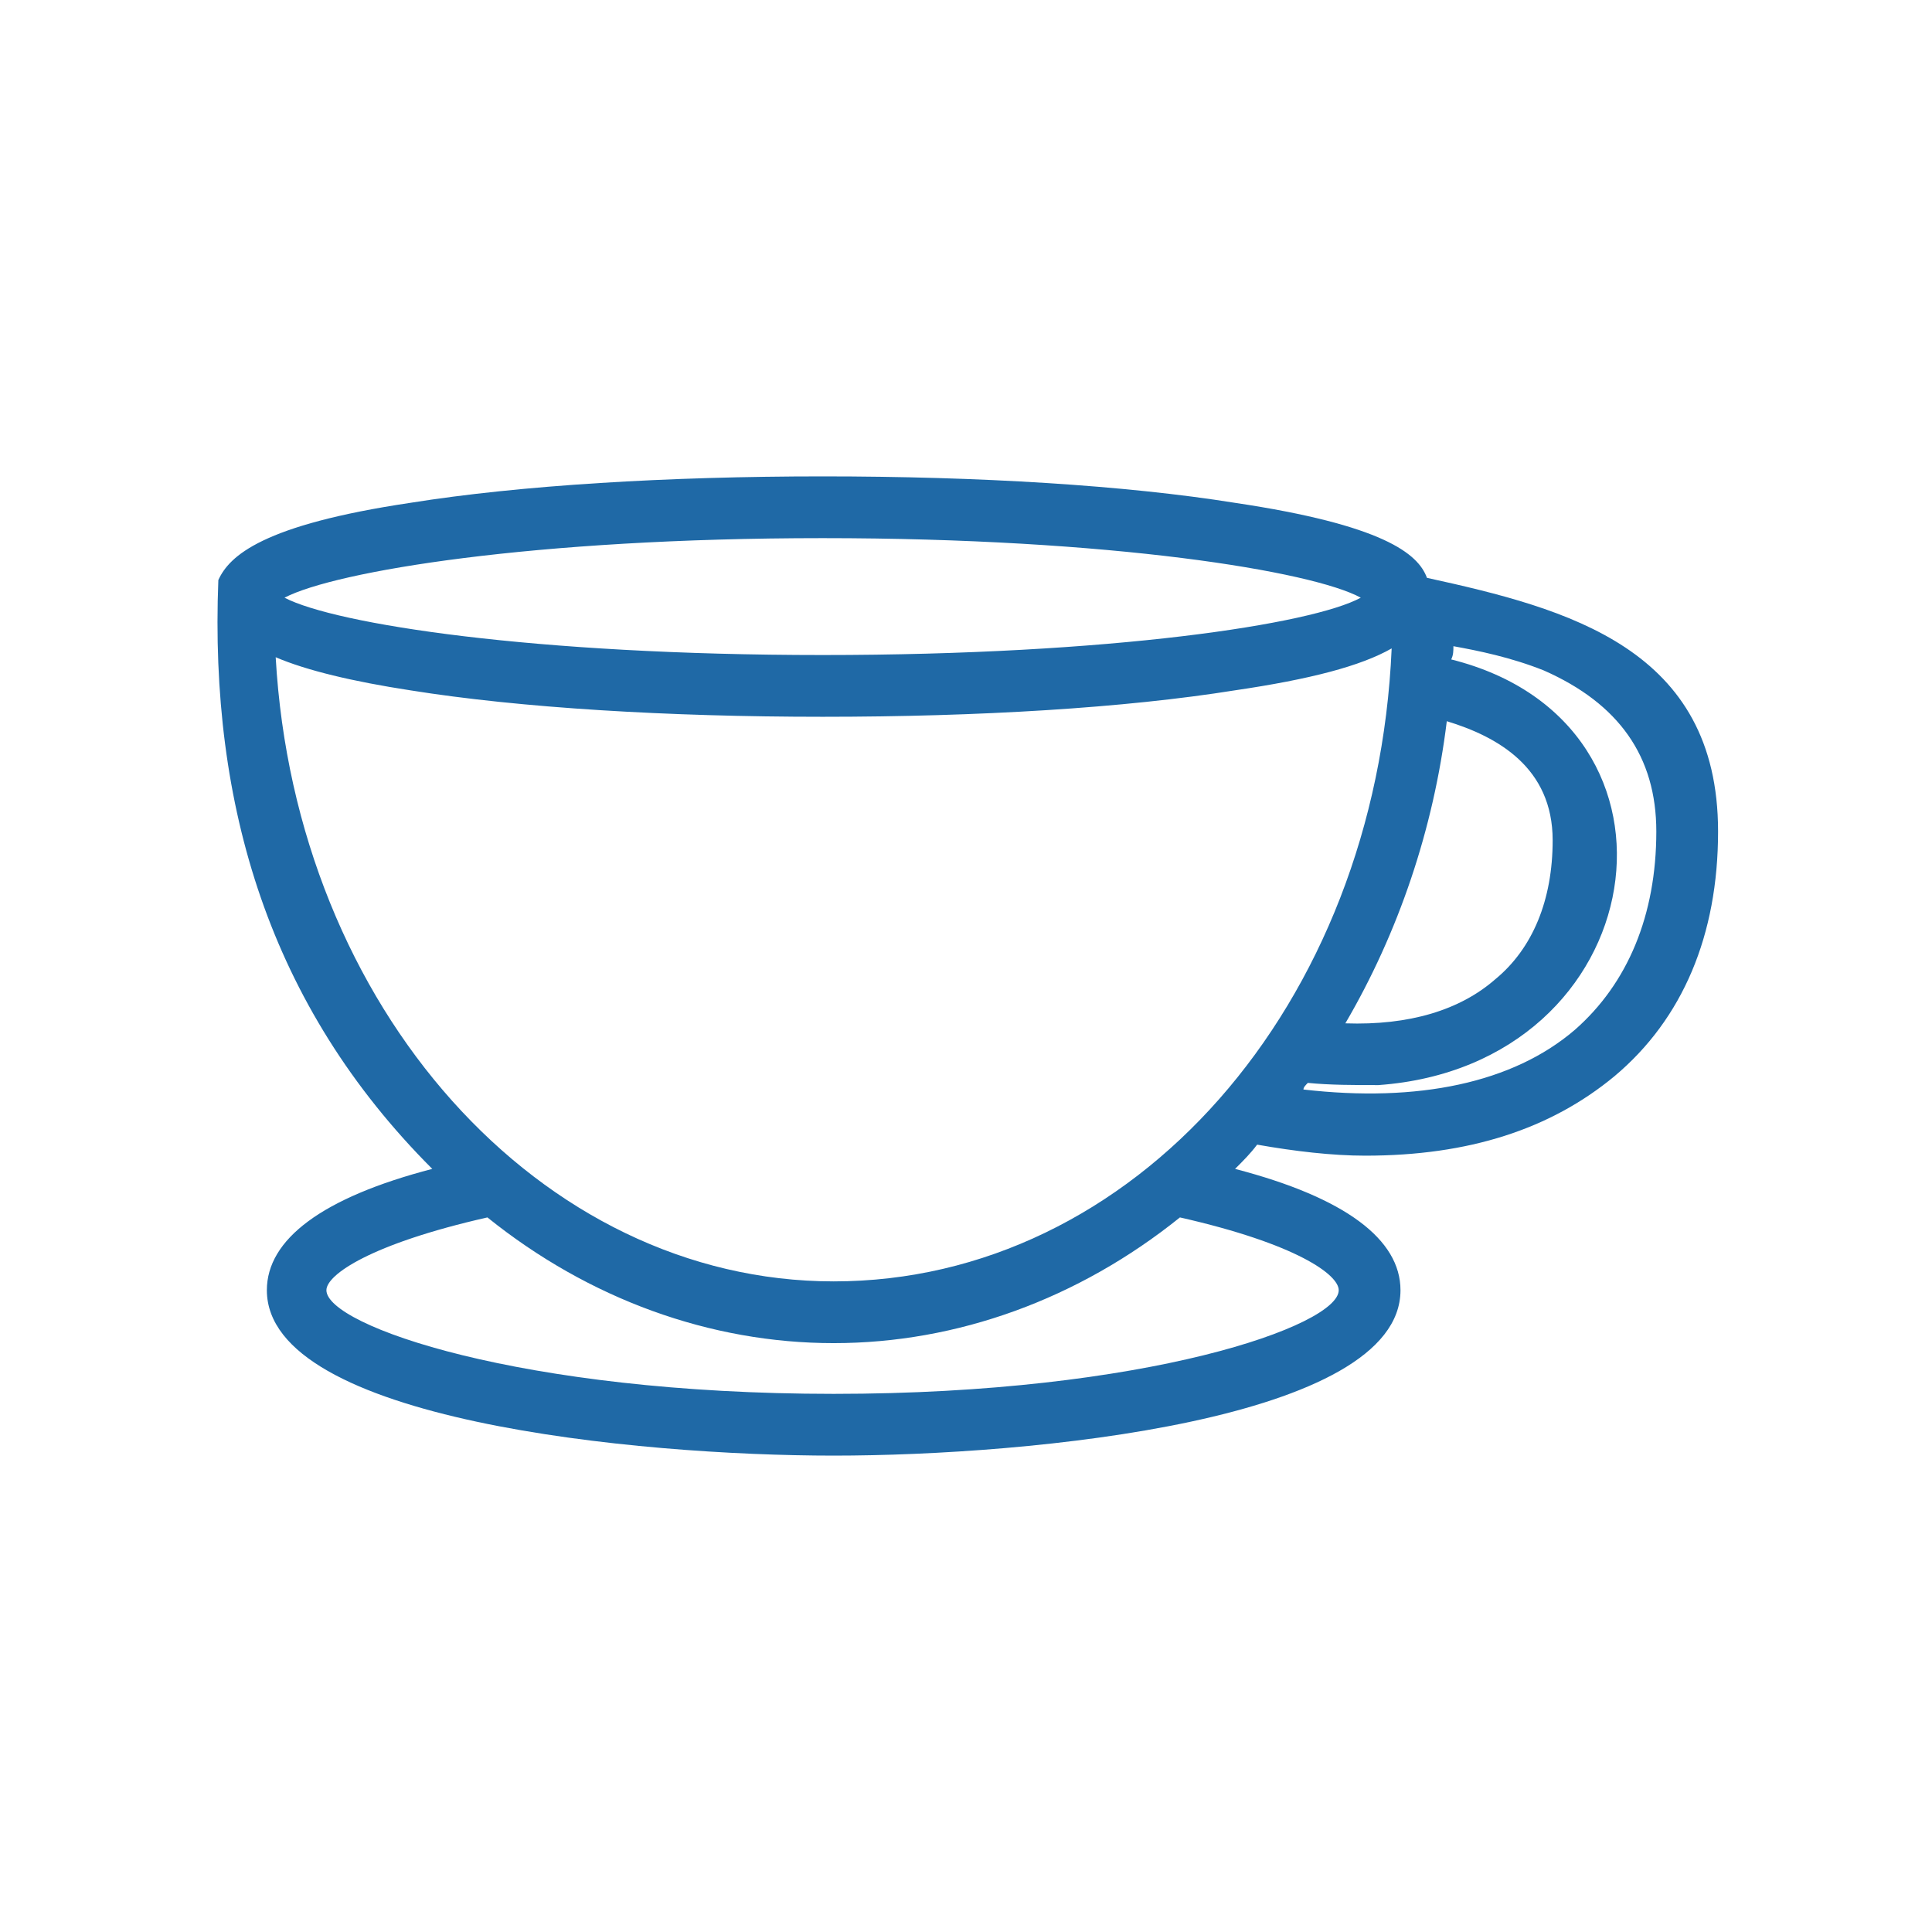 <?xml version="1.0" encoding="UTF-8"?>
<!DOCTYPE svg PUBLIC "-//W3C//DTD SVG 1.1//EN" "http://www.w3.org/Graphics/SVG/1.1/DTD/svg11.dtd">
<!-- Creator: CorelDRAW SE -->
<svg xmlns="http://www.w3.org/2000/svg" xml:space="preserve" width="95px" height="95px" version="1.1" style="shape-rendering:geometricPrecision; text-rendering:geometricPrecision; image-rendering:optimizeQuality; fill-rule:evenodd; clip-rule:evenodd"
viewBox="0 0 8.76 8.76"
 xmlns:xlink="http://www.w3.org/1999/xlink">
 <defs>
  <style type="text/css">
   <![CDATA[
    .fil0 {fill:white}
    .fil1 {fill:#1F69A6;fill-rule:nonzero}
   ]]>
  </style>
 </defs>
 <g id="Warstwa_x0020_1">
  <rect class="fil0" width="8.76" height="8.76"/>
  <path class="fil1" d="M7.14 4.67c-0.28,0.24 -0.71,0.33 -1.23,0.27 0,-0.01 0.01,-0.02 0.02,-0.03 0.1,0.01 0.21,0.01 0.32,0.01 1.25,-0.09 1.49,-1.64 0.33,-1.93 0.01,-0.02 0.01,-0.04 0.01,-0.06 0.11,0.02 0.26,0.05 0.41,0.11 0.34,0.15 0.51,0.39 0.51,0.73 0,0.38 -0.13,0.69 -0.37,0.9zm-3.36 1.14c-1.33,0 -2.44,-1.24 -2.53,-2.83 0.14,0.06 0.35,0.11 0.61,0.15 0.5,0.08 1.17,0.12 1.87,0.12 0.71,0 1.37,-0.04 1.87,-0.12 0.34,-0.05 0.57,-0.11 0.71,-0.19 -0.07,1.62 -1.17,2.87 -2.53,2.87zm2.29 0.04c0,0.16 -0.87,0.47 -2.29,0.47 -1.42,0 -2.3,-0.31 -2.3,-0.47 0,-0.07 0.2,-0.21 0.73,-0.33 0.46,0.37 1.01,0.57 1.57,0.57 0.56,0 1.11,-0.2 1.57,-0.57 0.53,0.12 0.72,0.26 0.72,0.33zm-2.34 -3.41c1.31,0 2.22,0.15 2.44,0.27 -0.22,0.12 -1.13,0.26 -2.44,0.26 -1.31,0 -2.21,-0.14 -2.44,-0.26 0.23,-0.12 1.13,-0.27 2.44,-0.27zm2.83 0.83c0.23,0.07 0.48,0.21 0.48,0.54 0,0.27 -0.09,0.49 -0.26,0.63 -0.16,0.14 -0.39,0.21 -0.68,0.2 0.24,-0.41 0.4,-0.88 0.46,-1.37zm-0.09 -0.65c-0.04,-0.11 -0.2,-0.24 -0.87,-0.34 -0.5,-0.08 -1.16,-0.12 -1.87,-0.12 -0.7,0 -1.37,0.04 -1.87,0.12 -0.67,0.1 -0.82,0.24 -0.87,0.35 -0.04,1.02 0.23,1.93 0.97,2.67 -0.5,0.13 -0.75,0.32 -0.75,0.55 0,0.59 1.68,0.75 2.57,0.75 0.89,0 2.57,-0.16 2.57,-0.75 0,-0.23 -0.25,-0.42 -0.75,-0.55 0.04,-0.04 0.07,-0.07 0.1,-0.11 0.17,0.03 0.34,0.05 0.49,0.05 0.47,0 0.84,-0.12 1.13,-0.36 0.31,-0.26 0.47,-0.64 0.47,-1.11 0,-0.83 -0.68,-1.01 -1.32,-1.15z"/>
 </g>
</svg>
